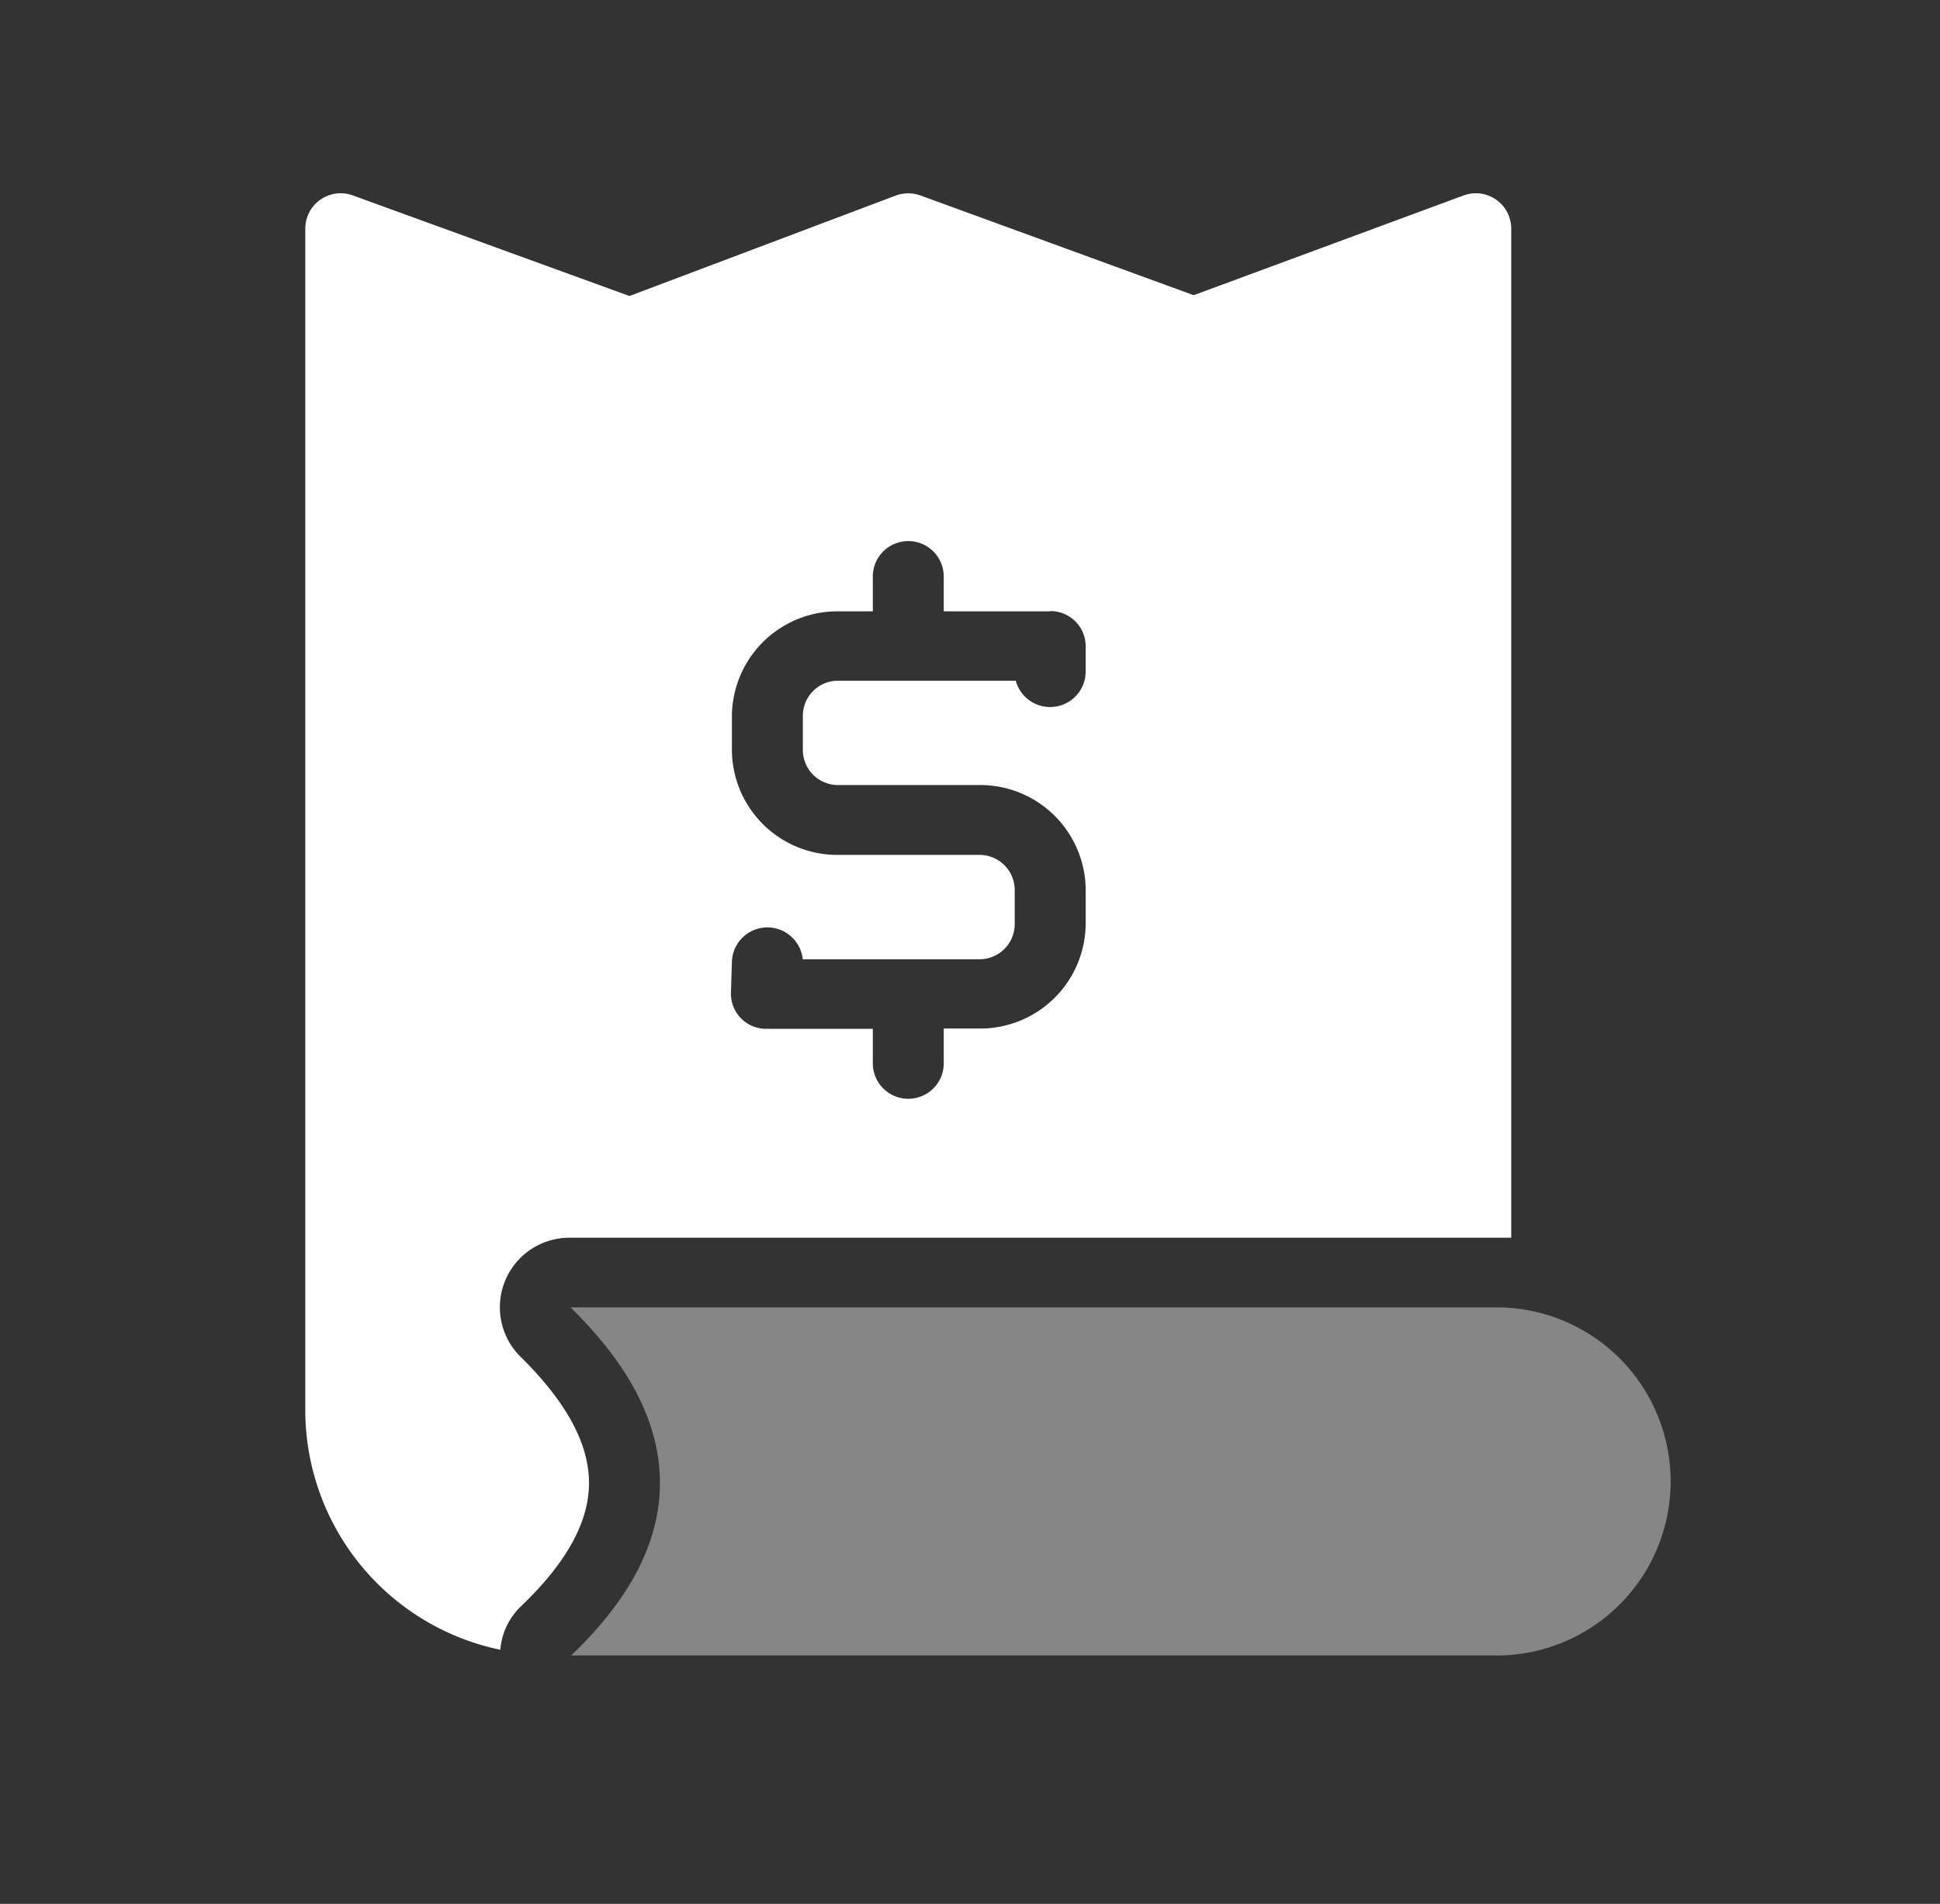 <svg xmlns="http://www.w3.org/2000/svg" width="106" height="104"><rect width="100%" height="100%" fill="#333333" stroke="none"/><g data-name="group"><g data-name="group"><path data-name="Color Fill 1" d="M57.381 33.382a1.921 1.921 0 0 1 1.939 1.9v1.44a1.943 1.943 0 0 1-3.819.462h-9.695a1.921 1.921 0 0 0-1.939 1.9v1.9a1.921 1.921 0 0 0 1.939 1.9h7.7a5.761 5.761 0 0 1 5.815 5.7v1.9a5.762 5.762 0 0 1-5.815 5.7h-1.94v1.9a1.938 1.938 0 0 1-3.876 0V56.2h-5.815a1.919 1.919 0 0 1-1.937-1.96l.054-1.74a1.941 1.941 0 0 1 3.869-.1h9.644a1.921 1.921 0 0 0 1.938-1.9v-1.9a1.921 1.921 0 0 0-1.938-1.9h-7.7a5.761 5.761 0 0 1-5.814-5.7v-1.9a5.76 5.76 0 0 1 5.815-5.705h1.884v-1.9a1.938 1.938 0 0 1 3.876 0v1.9h5.815zM27.337 90.126a3.7 3.7 0 0 1 1.163-2.414c2.546-2.44 3.686-4.658 3.682-6.715 0-2.074-1.17-4.358-3.751-6.893a3.8 3.8 0 0 1 2.742-6.492h51.4v-55.15a1.934 1.934 0 0 0-2.621-1.779l-14.73 5.442L50.3 10.68a1.973 1.973 0 0 0-1.371.008L34.393 16.17l-15.1-5.49a1.934 1.934 0 0 0-2.612 1.783V77.12a13.376 13.376 0 0 0 10.66 13z" fill="#fff" fill-rule="evenodd"/></g><g data-name="group"><path data-name="Color Fill 2" d="M81.65 90.431H31.211c3.168-3.036 4.854-6.16 4.848-9.44s-1.7-6.452-4.886-9.575h50.662a9.508 9.508 0 1 1-.185 19.015z" fill-opacity=".64" fill="#fff" fill-rule="evenodd" opacity=".64"/></g></g></svg>